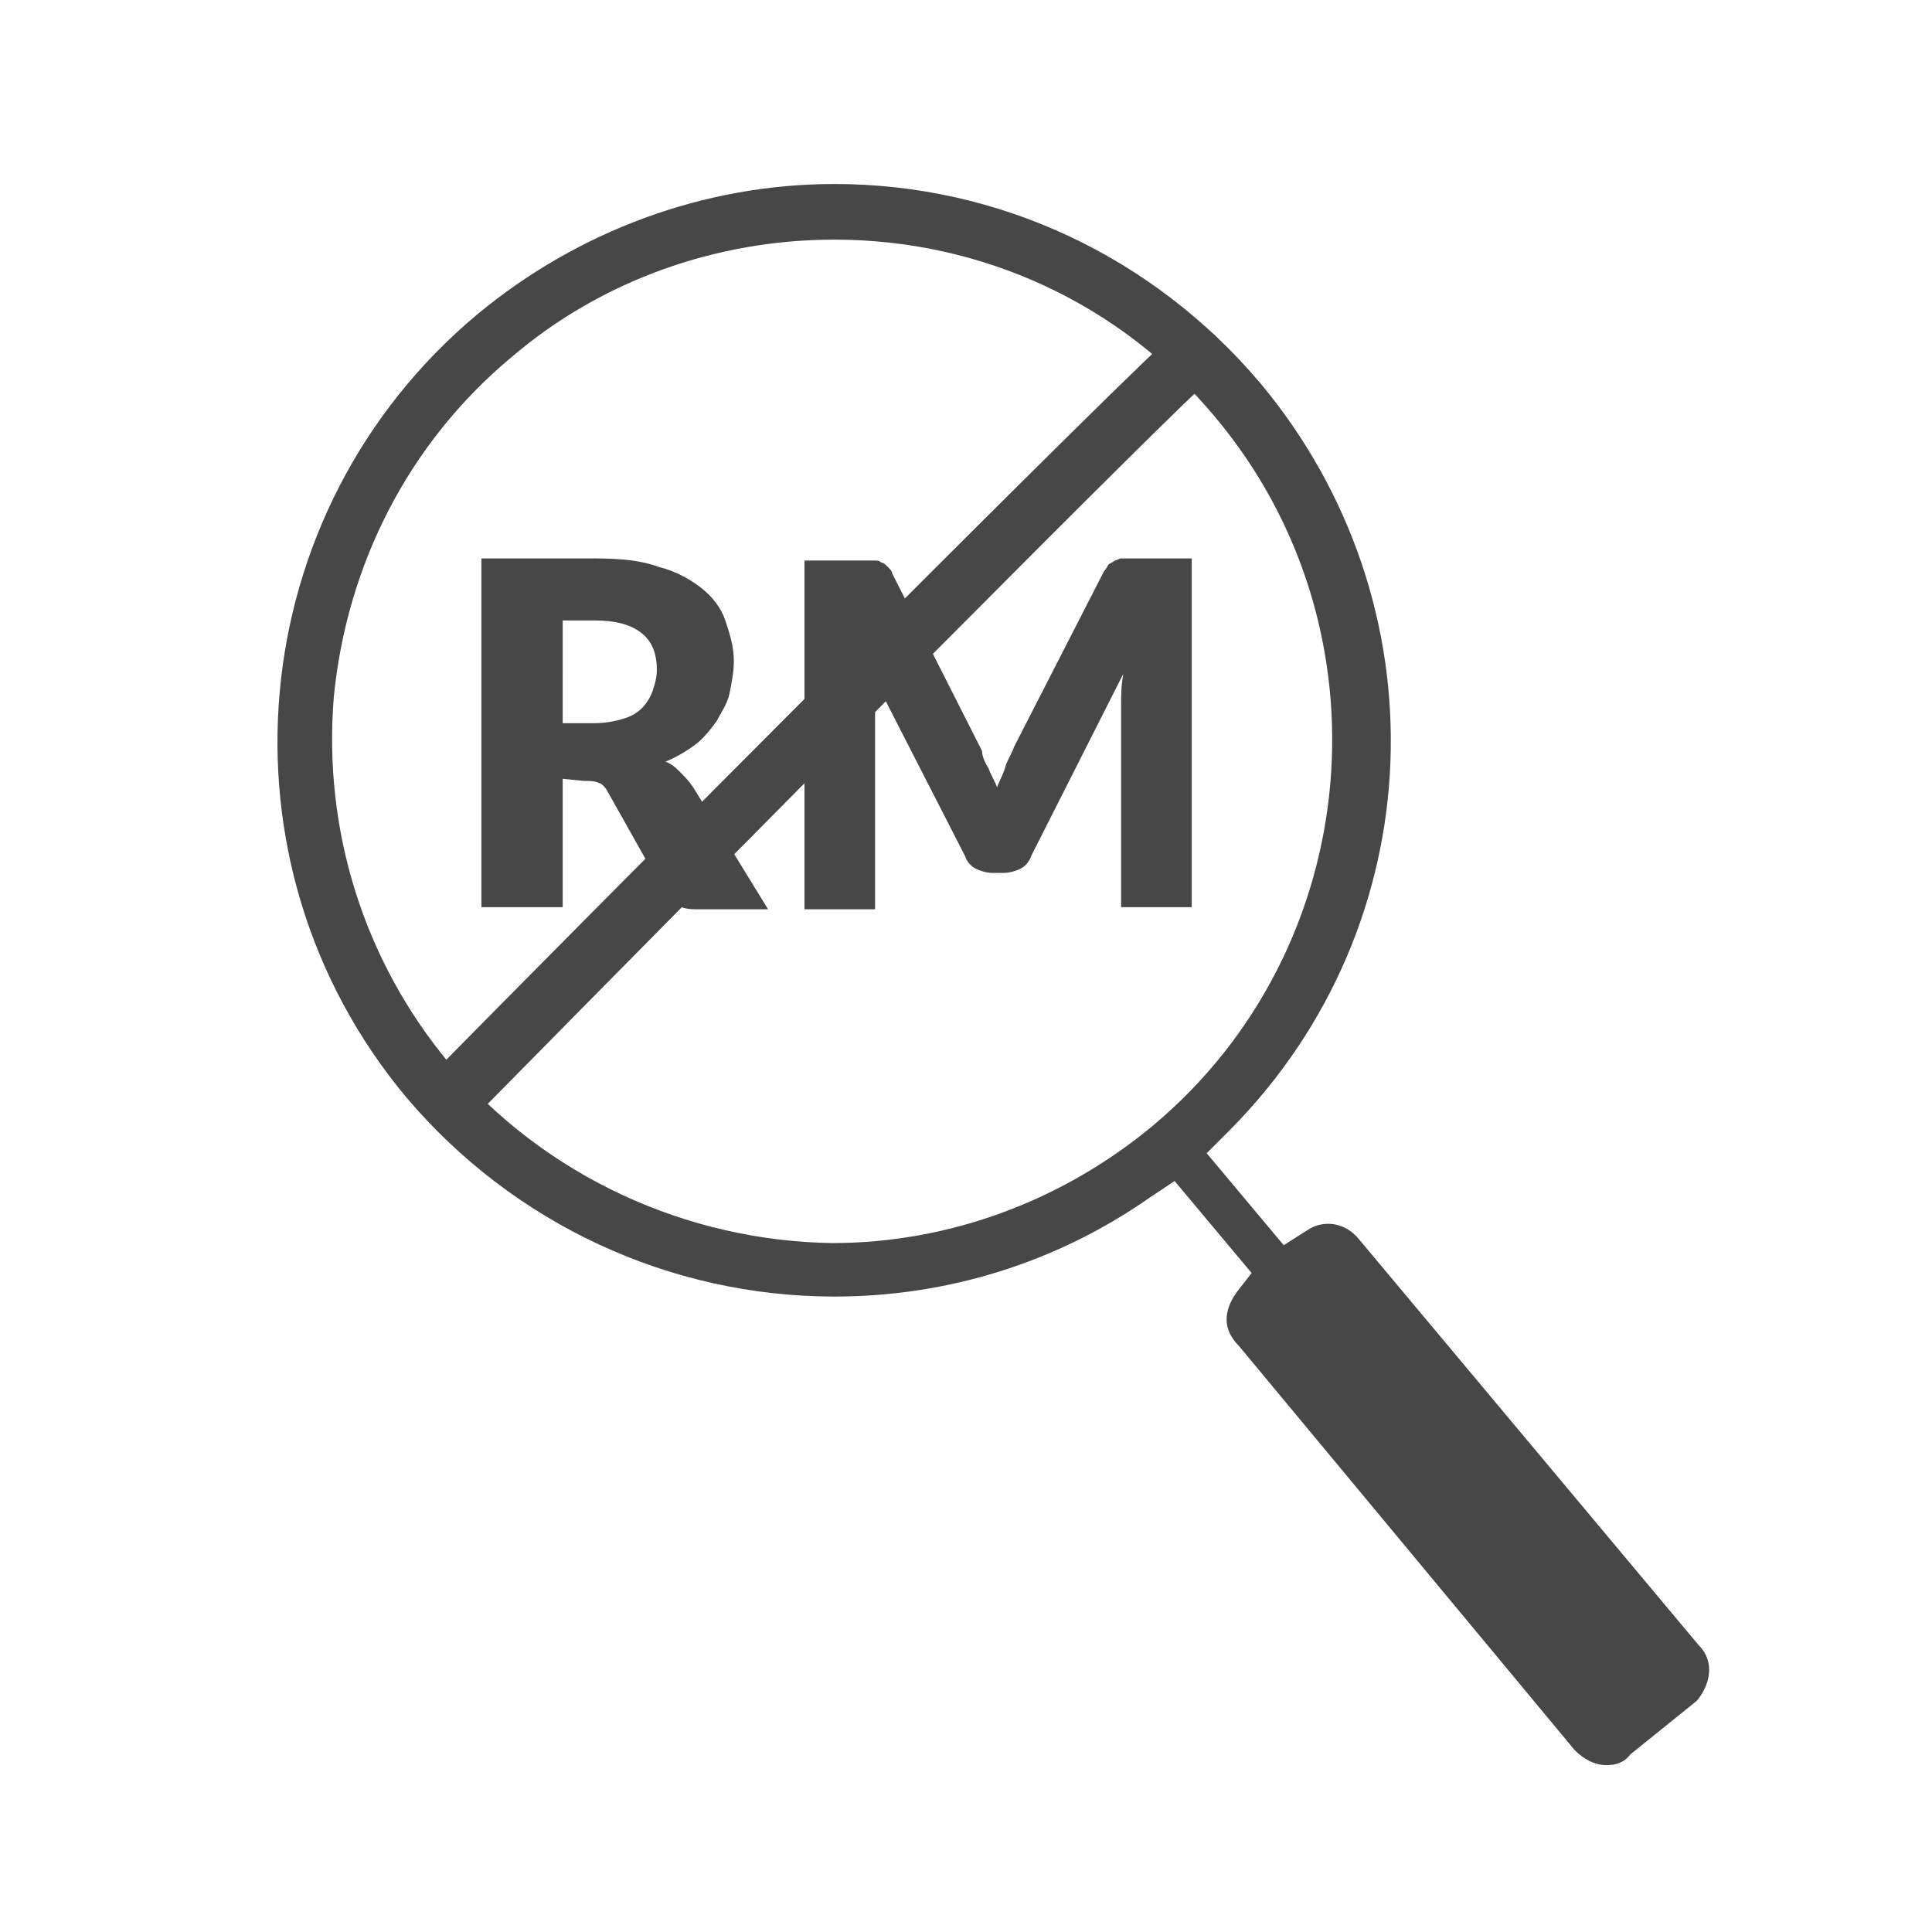 <?xml version="1.0" encoding="utf-8"?>
<!-- Generator: Adobe Illustrator 24.1.0, SVG Export Plug-In . SVG Version: 6.00 Build 0)  -->
<svg version="1.1" id="Layer_1" xmlns="http://www.w3.org/2000/svg" xmlns:xlink="http://www.w3.org/1999/xlink" x="0px" y="0px"
	 viewBox="0 0 90.3 90.3" style="enable-background:new 0 0 90.3 90.3;" xml:space="preserve">
<style type="text/css">
	.st0{fill-rule:evenodd;clip-rule:evenodd;fill:#474747;}
	.st1{fill:#474747;}
</style>
<g>
	<g>
		<path class="st0" d="M79.4,76.9l-15.9-19c-0.5-0.6-1.1-0.7-1.4-0.7c-0.4,0-0.7,0.1-1,0.3L60,58.2l-3.6-4.3l1.1-1.1
			c9.5-9.6,10-24.6,1.4-34.9C53.9,12,46.7,8.6,39,8.6c-6.1,0-12,2.2-16.7,6.1c-11,9.2-12.5,25.6-3.3,36.6c5,5.9,12.3,9.3,20,9.3
			c5.3,0,10.4-1.6,14.7-4.6l1.2-0.8l3.6,4.3l-0.7,0.9c-0.2,0.3-1,1.4,0.1,2.5l15.7,18.9c0.4,0.4,0.9,0.7,1.5,0.7
			c0.4,0,0.8-0.1,1.1-0.5l3.1-2.5C79.9,78.8,80.2,77.7,79.4,76.9z M21,49.7c-4-4.8-5.9-10.9-5.4-17.1c0.6-6.2,3.5-11.9,8.3-15.9
			c4.2-3.6,9.6-5.5,15.1-5.5c6.9,0,13.4,3,17.8,8.3c8.3,9.9,7,24.8-2.9,33.1c-4.2,3.5-9.5,5.5-15,5.5C32.1,58,25.5,55,21,49.7z"/>
	</g>
</g>
<g>
	<path class="st1" d="M26.3,36.4v6h-3.8V26.1h5.3c1.2,0,2.2,0.1,3,0.4c0.8,0.2,1.5,0.6,2,1s0.9,0.9,1.1,1.5c0.2,0.6,0.4,1.2,0.4,1.9
		c0,0.5-0.1,1-0.2,1.5c-0.1,0.5-0.4,0.9-0.6,1.3c-0.3,0.4-0.6,0.8-1,1.1s-0.9,0.6-1.4,0.8c0.3,0.1,0.5,0.3,0.7,0.5
		c0.2,0.2,0.4,0.4,0.6,0.7l3.5,5.7h-3.4c-0.6,0-1.1-0.2-1.4-0.7L28.4,37c-0.1-0.2-0.3-0.4-0.4-0.4c-0.2-0.1-0.4-0.1-0.7-0.1
		L26.3,36.4L26.3,36.4z M26.3,33.8h1.5c0.5,0,1-0.1,1.3-0.2c0.4-0.1,0.7-0.3,0.9-0.5c0.2-0.2,0.4-0.5,0.5-0.8s0.2-0.6,0.2-1
		c0-0.7-0.2-1.3-0.7-1.7c-0.5-0.4-1.2-0.6-2.2-0.6h-1.5C26.3,29,26.3,33.8,26.3,33.8z"/>
	<path class="st1" d="M46.2,35.9c0.1,0.3,0.3,0.6,0.4,0.9c0.1-0.3,0.3-0.6,0.4-1c0.1-0.3,0.3-0.6,0.4-0.9l4.2-8.2
		c0.1-0.1,0.2-0.3,0.2-0.3c0.1-0.1,0.2-0.1,0.3-0.2c0.1,0,0.2-0.1,0.3-0.1s0.3,0,0.4,0h2.9v16.3h-3.3V33c0-0.5,0-0.9,0.1-1.5
		L48.2,40c-0.1,0.3-0.3,0.5-0.5,0.6s-0.5,0.2-0.8,0.2h-0.5c-0.3,0-0.6-0.1-0.8-0.2c-0.2-0.1-0.4-0.3-0.5-0.6l-4.3-8.4
		c0,0.3,0.1,0.5,0.1,0.8c0,0.3,0,0.5,0,0.7v9.4h-3.3V26.2h2.9c0.2,0,0.3,0,0.4,0c0.1,0,0.2,0,0.3,0.1c0.1,0,0.2,0.1,0.3,0.2
		s0.2,0.2,0.2,0.3l4.2,8.3C45.9,35.3,46,35.6,46.2,35.9z"/>
</g>
<g>
	<path class="st1" d="M21.1,52.5c-0.3,0-0.7-0.1-0.9-0.4c-0.5-0.5-0.5-1.4,0-1.9c5.6-5.7,33.6-33.9,34.8-34.7
		c0.6-0.4,1.4-0.3,1.9,0.3c0.4,0.6,0.3,1.4-0.3,1.9c-1.3,1-21.3,21.2-34.4,34.5C21.8,52.3,21.4,52.5,21.1,52.5z"/>
</g>
</svg>
